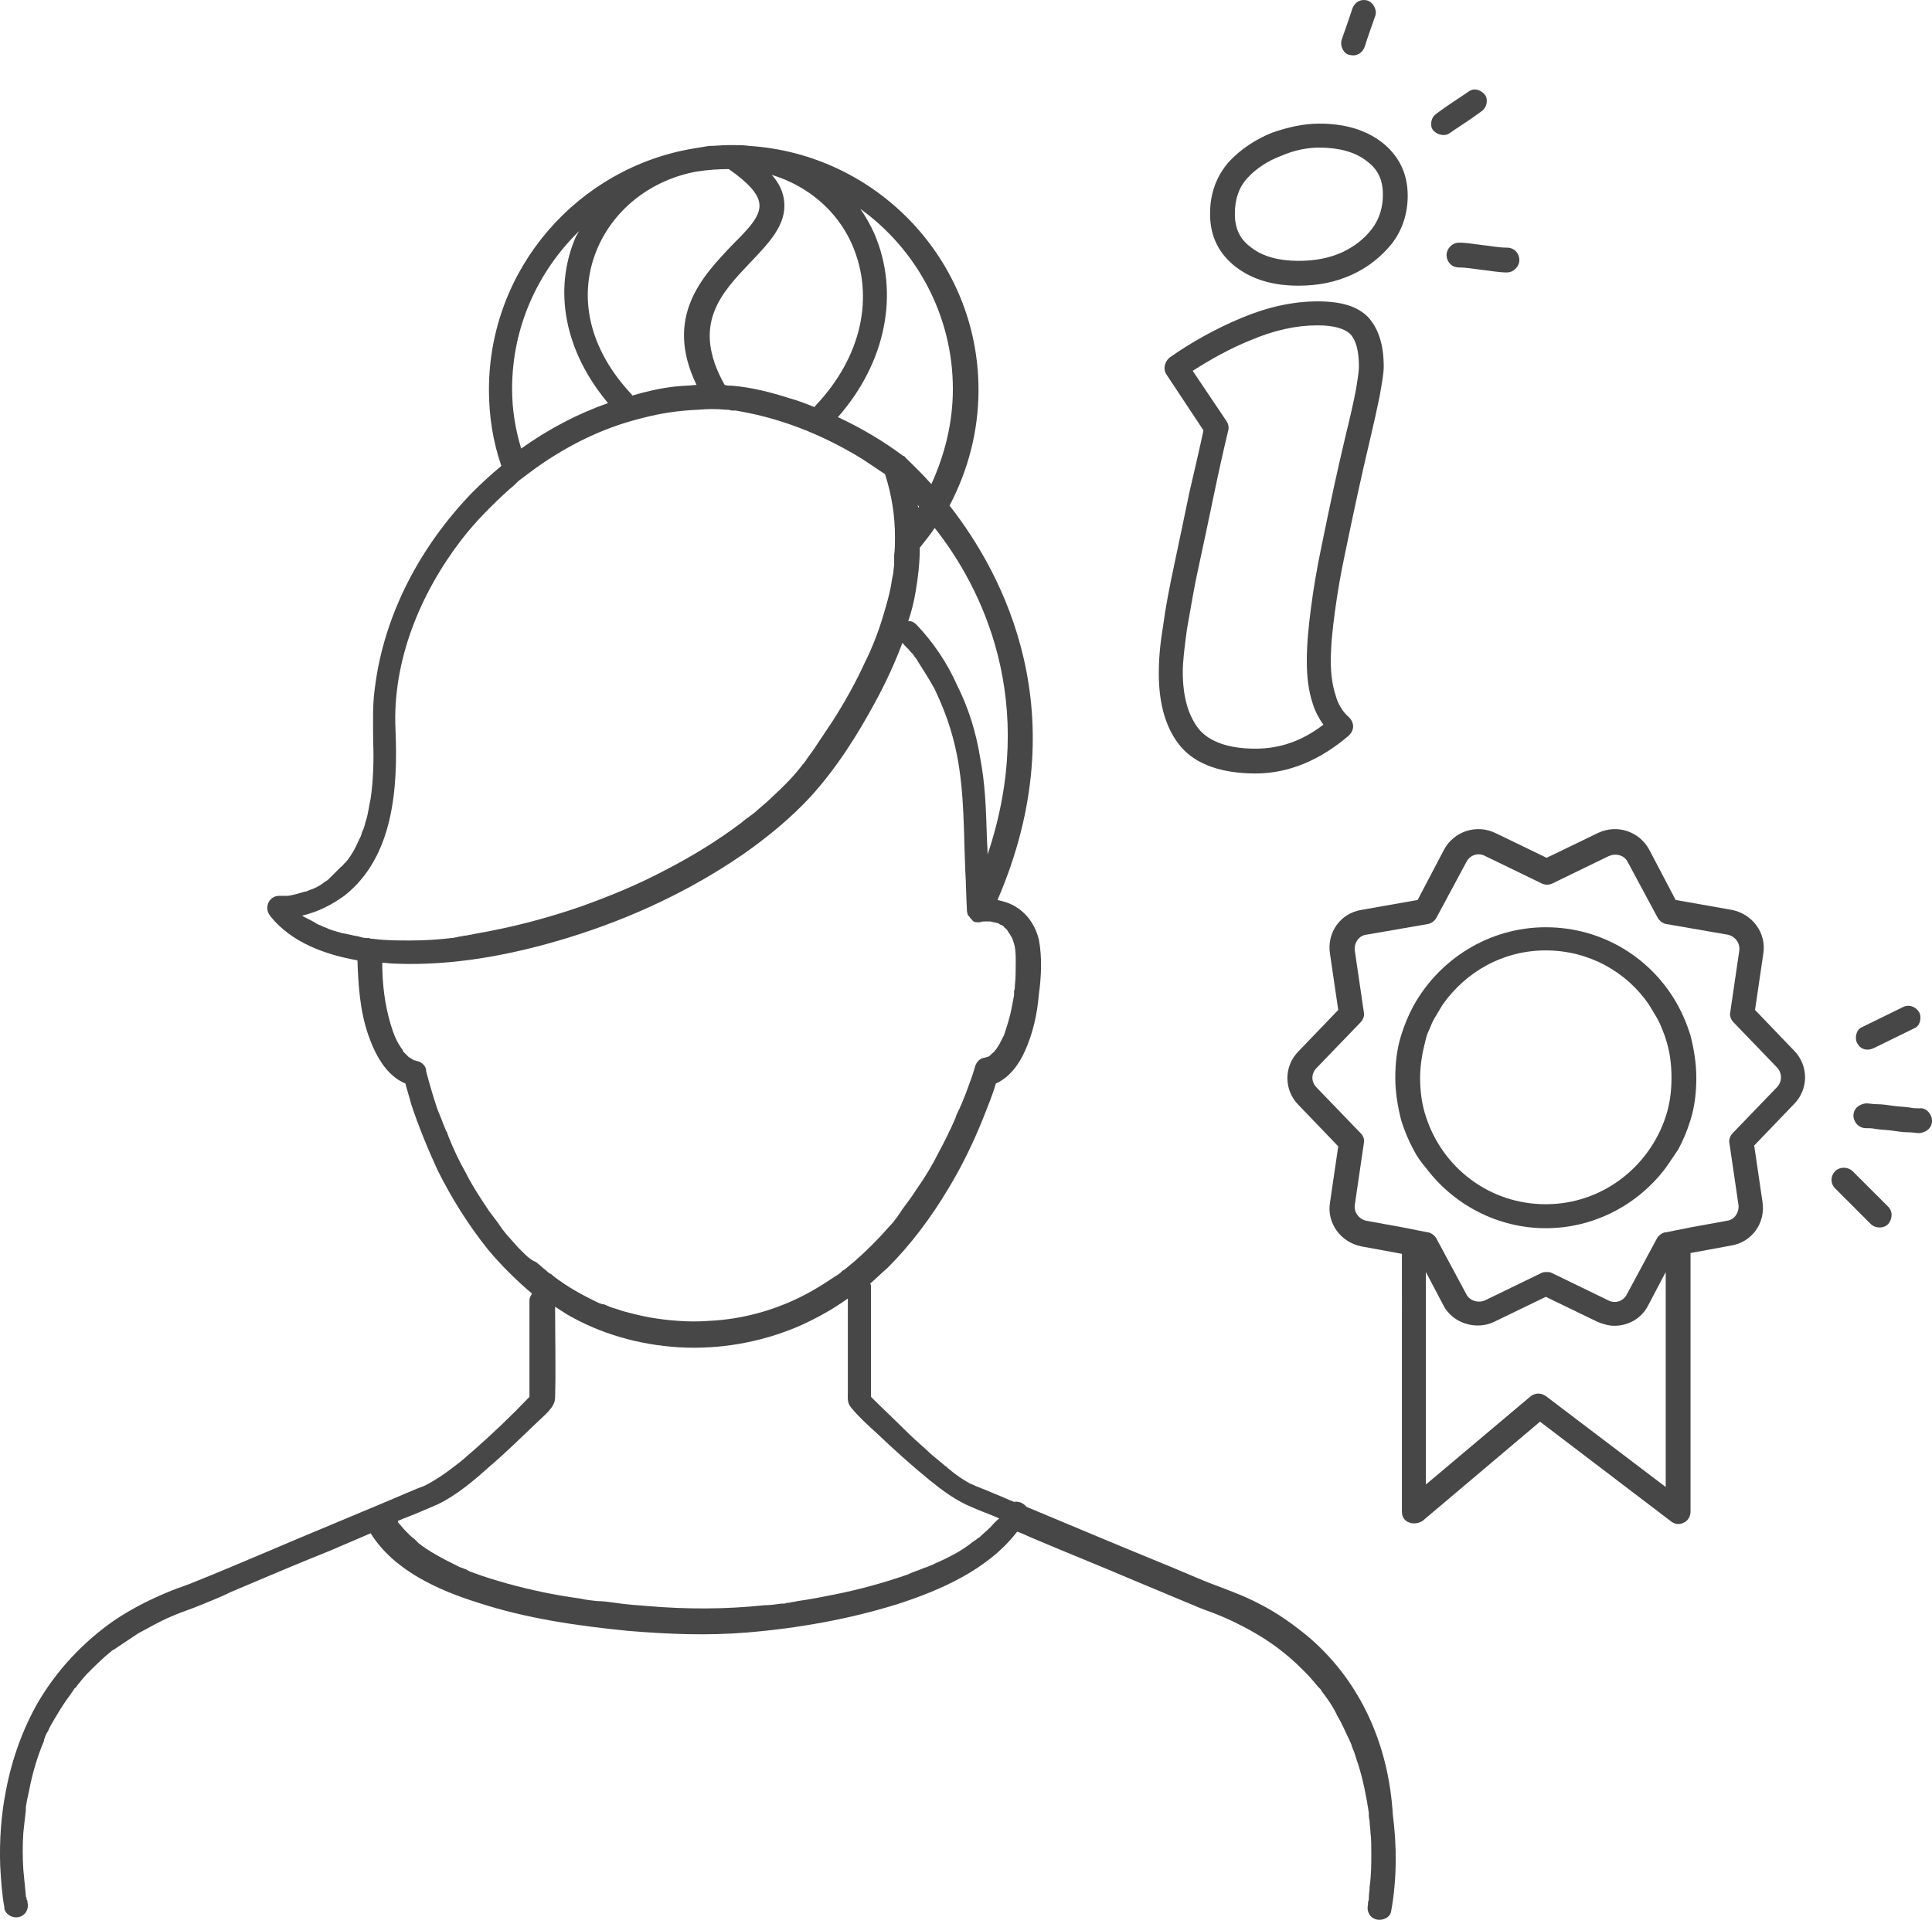 <?xml version="1.0" encoding="UTF-8" standalone="no"?> <svg xmlns:dc="http://purl.org/dc/elements/1.1/" xmlns:cc="http://creativecommons.org/ns#" xmlns:rdf="http://www.w3.org/1999/02/22-rdf-syntax-ns#" xmlns:svg="http://www.w3.org/2000/svg" xmlns="http://www.w3.org/2000/svg" xmlns:sodipodi="http://sodipodi.sourceforge.net/DTD/sodipodi-0.dtd" xmlns:inkscape="http://www.inkscape.org/namespaces/inkscape" version="1.1" x="0px" y="0px" viewBox="0 0 233.625 232.202" xml:space="preserve" id="svg905" width="233.625" height="232.202"><defs id="defs909"></defs> <style type="text/css" id="style877"> .st0{fill:#474747;stroke:#474747;stroke-width:2;stroke-linecap:round;stroke-linejoin:round;stroke-miterlimit:10;} .st1{fill:#FFFFFF;stroke:#474747;stroke-width:2;stroke-linecap:round;stroke-linejoin:round;stroke-miterlimit:10;} .st2{fill:none;stroke:#474747;stroke-width:2;stroke-miterlimit:10;} .st3{fill:none;stroke:#FFFFFF;stroke-width:2;stroke-miterlimit:10;} .st4{fill:none;stroke:#FFFFFF;stroke-width:2;stroke-linecap:round;stroke-linejoin:round;stroke-miterlimit:10;} .st5{fill:#474747;} .st6{fill:#FFFFFF;stroke:#474747;stroke-width:1.5;stroke-linecap:round;stroke-linejoin:round;stroke-miterlimit:10;} .st7{fill:#080305;} .st8{fill:#FFFFFF;} .st9{fill:none;stroke:#000000;stroke-miterlimit:10;} .st10{fill:#FFFFFF;stroke:#000000;stroke-miterlimit:10;} .st11{fill:none;stroke:#000000;stroke-linecap:round;stroke-miterlimit:10;} .st12{fill:none;stroke:#FFFFFF;stroke-linecap:round;stroke-miterlimit:10;} .st13{fill:none;stroke:#000000;stroke-width:0.25;stroke-miterlimit:10;} .st14{fill-rule:evenodd;clip-rule:evenodd;fill:#080305;} .st15{fill-rule:evenodd;clip-rule:evenodd;fill:#FFFFFF;} .st16{fill:#FFCC00;} .st17{fill-rule:evenodd;clip-rule:evenodd;fill:#E0D4B2;} .st18{fill-rule:evenodd;clip-rule:evenodd;fill:#B1926C;} .st19{fill-rule:evenodd;clip-rule:evenodd;fill:#F5F1E7;} .st20{fill-rule:evenodd;clip-rule:evenodd;fill:#EF7D00;} .st21{fill-rule:evenodd;clip-rule:evenodd;fill:#83D0F5;} .st22{fill-rule:evenodd;clip-rule:evenodd;fill:#FFFFFF;stroke:#474747;stroke-width:3;stroke-miterlimit:10;} .st23{fill:none;stroke:#C00D0D;stroke-linecap:round;stroke-linejoin:round;} .st24{fill:none;stroke:#C00D0D;stroke-linecap:round;stroke-linejoin:round;stroke-dasharray:9.918541e-02,2.976;} .st25{fill:#CCB87C;} .st26{fill:none;stroke:#C00D0D;stroke-width:1.5;stroke-linecap:round;stroke-linejoin:round;} .st27{fill:none;stroke:#C00D0D;stroke-width:1.5;stroke-linecap:round;stroke-linejoin:round;stroke-dasharray:0.101,5.054;} .st28{fill:url(#);} .st29{fill:#1D1D1B;} .st30{fill:none;} .st31{fill:none;stroke:#474747;stroke-width:3;stroke-miterlimit:10;} .st32{fill:none;stroke:#474747;stroke-width:3;stroke-linecap:round;stroke-linejoin:round;stroke-miterlimit:10;} .st33{fill:none;stroke:#000000;stroke-width:2;} .st34{fill:#FFFFFF;stroke:#474747;stroke-linecap:round;stroke-linejoin:round;stroke-miterlimit:10;} .st35{fill:none;stroke:#474747;stroke-width:1.5;stroke-linecap:round;stroke-linejoin:round;stroke-miterlimit:10;} .st36{fill:none;stroke:#474747;stroke-linecap:round;stroke-linejoin:round;stroke-miterlimit:10;} .st37{fill:none;stroke:#474747;stroke-width:1.3;stroke-linecap:round;stroke-linejoin:round;stroke-miterlimit:10;} .st38{fill:none;stroke:#474747;stroke-width:2;stroke-linecap:round;stroke-linejoin:round;stroke-miterlimit:10;} .st39{fill:#6C624A;} .st40{fill:#D1EAEC;} .st41{fill:#2A4B9B;} .st42{fill:#7B9A3B;} .st43{fill:#DBDFC5;} .st44{fill:#12652E;} .st45{fill:#598352;} .st46{fill:#B8A04F;} .st47{fill:#998F7C;} .st48{fill:#6E97CF;} .st49{fill:#A7A2C4;} </style> <g id="Calque_1" transform="translate(-65.275,-14.149)"> <g id="g901"> <path class="st5" d="m 223.7,212.3 c -1.9,-1.6 -4,-3.1 -6.2,-4.2 -1.9,-1 -3.9,-1.7 -6,-2.5 -2,-0.8 -4,-1.7 -6,-2.5 -5.4,-2.2 -10.8,-4.5 -16.1,-6.7 -0.4,-0.5 -1,-0.7 -1.5,-0.6 -0.8,-0.3 -1.6,-0.7 -2.4,-1 -0.7,-0.3 -1.4,-0.6 -2.2,-0.9 0,0 0,0 0,0 -0.2,-0.1 -0.4,-0.2 -0.7,-0.3 -0.9,-0.5 -1.8,-1.1 -2.6,-1.8 0,0 -0.2,-0.1 -0.2,-0.2 -0.1,-0.1 -0.2,-0.1 -0.3,-0.2 -0.2,-0.2 -0.5,-0.4 -0.7,-0.6 -0.5,-0.4 -1,-0.8 -1.5,-1.3 -0.9,-0.8 -1.8,-1.6 -2.7,-2.5 -1.3,-1.3 -2.6,-2.5 -3.9,-3.8 0,0 -0.1,-0.1 -0.1,-0.1 0,-3.8 0,-7.7 0,-11.5 0,-0.6 0,-1.1 0,-1.7 0,-0.2 0,-0.4 -0.1,-0.5 0.7,-0.6 1.4,-1.3 2.1,-1.9 2.8,-2.8 5.2,-6 7.3,-9.5 1.7,-2.8 3.1,-5.7 4.3,-8.7 0.5,-1.3 1.1,-2.7 1.5,-4.1 1.6,-0.7 2.8,-2.3 3.5,-3.9 1,-2.2 1.5,-4.5 1.7,-6.9 0.3,-2.1 0.4,-4.5 0,-6.6 -0.5,-2.1 -1.9,-3.8 -3.9,-4.5 -0.3,-0.1 -0.7,-0.2 -1.1,-0.3 9.7,-22.5 0.7,-39.4 -5.8,-47.7 2.2,-4.2 3.5,-8.9 3.5,-14 0,-15.7 -12.3,-28.5 -27.7,-29.5 -0.6,-0.1 -1.3,-0.1 -1.9,-0.1 -0.2,0 -0.4,0 -0.6,0 -0.1,0 -0.1,0 -0.1,0 -0.7,0 -1.5,0.1 -2.2,0.1 0,0 -0.1,0 -0.1,0 -0.6,0.1 -1.2,0.2 -1.8,0.3 -14,2.3 -24.8,14.5 -24.8,29.2 0,3.2 0.5,6.3 1.5,9.2 -1.2,1 -2.4,2.1 -3.5,3.2 -6.2,6.4 -10.7,14.7 -11.8,23.7 -0.3,2.1 -0.2,4.2 -0.2,6.4 0.1,2.3 0,4.9 -0.3,6.9 -0.2,0.9 -0.3,1.9 -0.6,2.8 -0.1,0.4 -0.2,0.8 -0.4,1.2 -0.1,0.2 -0.1,0.4 -0.2,0.6 0,0.1 -0.1,0.1 -0.1,0.2 0,0.1 -0.1,0.1 -0.1,0.2 -0.3,0.7 -0.6,1.3 -1,1.9 -0.2,0.3 -0.4,0.6 -0.6,0.8 0,0.1 -0.1,0.1 -0.1,0.1 0,0 0,0 -0.1,0.1 -0.1,0.1 -0.2,0.3 -0.4,0.4 -0.4,0.4 -0.8,0.8 -1.2,1.2 -0.1,0.1 -0.2,0.2 -0.3,0.3 0,0 0,0 0,0 0,0 0,0 0,0 -0.2,0.2 -0.5,0.3 -0.7,0.5 -0.4,0.3 -0.8,0.5 -1.3,0.7 -0.1,0 -0.2,0.1 -0.3,0.1 0,0 0,0 0,0 -0.2,0.1 -0.4,0.2 -0.6,0.2 -0.7,0.2 -1.3,0.4 -2,0.5 0,0 -0.1,0 -0.1,0 -0.1,0 -0.2,0 -0.3,0 -0.2,0 -0.3,0 -0.5,0 -0.1,0 -0.1,0 -0.2,0 -0.6,0 -1.1,0.4 -1.3,0.9 -0.2,0.6 -0.1,1.1 0.3,1.6 2.5,3.1 6.5,4.6 10.5,5.3 0.1,3 0.3,6.1 1.3,9 0.8,2.3 2.1,4.9 4.5,5.9 0.2,0.8 0.5,1.7 0.7,2.5 0.9,2.7 2,5.4 3.2,8 1.7,3.4 3.7,6.6 6.1,9.6 1.6,1.9 3.4,3.7 5.3,5.3 -0.1,0.2 -0.3,0.5 -0.3,0.8 0,3.6 0,7.2 0,10.8 0,0.3 0,0.6 0,0.9 -2.2,2.3 -4.5,4.5 -6.9,6.6 -0.5,0.4 -0.9,0.8 -1.4,1.2 -0.5,0.4 -0.9,0.7 -1.3,1 -0.8,0.6 -1.7,1.2 -2.6,1.7 -0.2,0.1 -0.4,0.2 -0.6,0.3 0,0 0,0 0,0 -0.3,0.1 -0.5,0.2 -0.8,0.3 -6.3,2.7 -12.7,5.3 -19,8 -2.6,1.1 -5.2,2.2 -7.7,3.2 -0.9,0.4 -1.9,0.7 -2.9,1.1 -2.5,1 -4.9,2.2 -7.1,3.7 -3.7,2.6 -6.8,5.9 -9.1,9.8 -1.9,3.3 -3.2,7 -3.9,10.7 -0.6,3 -0.8,6.1 -0.7,9.1 0.1,1.7 0.2,3.4 0.5,5 0,0.1 0,0.1 0,0.2 0.2,0.8 1.1,1.2 1.8,1 0.8,-0.2 1.2,-1 1,-1.8 0,-0.1 0,-0.2 -0.1,-0.3 0,-0.1 0,-0.2 -0.1,-0.4 0,0 0,-0.1 0,-0.1 0,0 0,0 0,0 -0.1,-1 -0.2,-2.1 -0.3,-3.1 -0.1,-1.5 -0.1,-3 0,-4.5 0.1,-0.9 0.2,-1.8 0.3,-2.7 0,0 0,0 0,0 0,-0.1 0,-0.2 0,-0.3 0,-0.2 0.1,-0.5 0.1,-0.7 0.1,-0.5 0.2,-0.9 0.3,-1.4 0.4,-2.1 1,-4.1 1.8,-6 0,-0.1 0,-0.1 0,-0.1 0,0 0,0 0,0 0,-0.1 0.1,-0.2 0.1,-0.3 0.1,-0.3 0.2,-0.5 0.4,-0.8 0.2,-0.5 0.5,-1 0.8,-1.5 0.6,-1 1.2,-2 1.9,-2.9 0.1,-0.2 0.3,-0.4 0.4,-0.6 0,0 0.1,-0.2 0.2,-0.2 0.1,-0.1 0.2,-0.3 0.3,-0.4 0.4,-0.5 0.8,-1 1.2,-1.4 0.9,-0.9 1.8,-1.8 2.8,-2.6 0,0 0.2,-0.2 0.3,-0.2 0.1,-0.1 0.2,-0.1 0.3,-0.2 0.3,-0.2 0.6,-0.4 0.9,-0.6 0.6,-0.4 1.2,-0.8 1.8,-1.2 1.3,-0.7 2.7,-1.5 3.9,-2 1.1,-0.5 2.4,-0.9 3.6,-1.4 1.2,-0.5 2.5,-1 3.7,-1.6 4,-1.7 8,-3.4 12,-5 1.6,-0.7 3.3,-1.4 4.9,-2.1 2.8,4.5 8.2,6.9 13,8.4 5.8,1.9 12,2.8 18.1,3.4 4.8,0.4 9.6,0.6 14.4,0.2 6.1,-0.5 12.3,-1.6 18.1,-3.4 5.3,-1.7 11,-4.2 14.5,-8.7 0,0 0.1,-0.1 0.1,-0.1 0.5,0.2 1,0.4 1.4,0.6 4.2,1.8 8.5,3.5 12.7,5.3 2.6,1.1 5.3,2.2 7.9,3.3 0.7,0.3 1.4,0.5 2.1,0.8 1.3,0.5 2.7,1.2 4,1.9 2.5,1.4 4.4,2.8 6.4,4.8 0.4,0.4 0.9,0.9 1.3,1.4 0.2,0.2 0.4,0.5 0.6,0.7 0.1,0.1 0.2,0.2 0.3,0.3 0,0 0,0 0,0 0,0.1 0.1,0.1 0.1,0.2 0.7,0.9 1.4,1.9 1.9,3 0.6,1 1,2 1.5,3 0,0 0,0 0,0 0,0.1 0,0.1 0.1,0.2 0,0.1 0.1,0.2 0.1,0.3 0.1,0.3 0.2,0.6 0.3,0.8 0.2,0.5 0.3,1 0.5,1.5 0.6,1.9 1,3.9 1.3,5.9 0,0 0,0 0,0.1 0,0.1 0,0.2 0,0.3 0,0.2 0.1,0.5 0.1,0.7 0,0.4 0.1,0.9 0.1,1.3 0.1,0.8 0.1,1.6 0.1,2.5 0,1.3 0,2.6 -0.2,4 0,0.5 -0.1,0.9 -0.1,1.4 0,0 0,0 0,0 0,0 0,0.1 0,0.1 0,0.1 0,0.2 -0.1,0.4 0,0.1 0,0.2 0,0.3 -0.2,0.8 0.2,1.6 1,1.8 0.7,0.2 1.7,-0.2 1.8,-1 0.7,-3.8 0.7,-7.9 0.2,-11.7 -0.5,-8.3 -3.8,-15.9 -10,-21.3 z m -39,-94.8 c 0,-0.8 -0.1,-1.7 -0.1,-2.5 -0.1,-3.1 -0.2,-6.1 -0.8,-9.2 -0.5,-3.1 -1.4,-6 -2.8,-8.8 -1.2,-2.7 -2.9,-5.2 -4.9,-7.3 -0.3,-0.3 -0.7,-0.5 -1,-0.4 0.4,-1.2 0.7,-2.4 0.9,-3.6 0.3,-1.8 0.5,-3.5 0.5,-5.3 0.6,-0.8 1.3,-1.6 1.8,-2.4 5.7,7.2 12.6,21 6.4,39.5 z m -77.8,5 c 6,-4.7 6.5,-13.1 6.2,-20.1 -0.4,-8.3 3,-16.5 8,-23 1.7,-2.2 3.7,-4.2 5.8,-6.1 0.4,-0.3 0.8,-0.7 1.1,-1 0.4,-0.3 0.8,-0.6 1.2,-0.9 4.1,-3.1 8.8,-5.5 13.8,-6.7 2.3,-0.6 4.4,-0.9 6.8,-1 1.1,-0.1 2.1,-0.1 3.2,0 0.2,0 0.5,0 0.7,0.1 0.1,0 0.2,0 0.4,0 0,0 0,0 0,0 0,0 0,0 0.1,0 0.6,0.1 1.1,0.2 1.6,0.3 4.9,1 9.6,3 13.8,5.6 0.9,0.6 1.8,1.2 2.7,1.8 0.8,2.5 1.2,5 1.2,7.6 0,0.7 0,1.5 -0.1,2.2 0,0.3 0,0.7 0,1 0,0.4 -0.1,0.8 -0.1,1.1 -0.1,0.5 -0.2,1 -0.3,1.7 -0.2,1 -0.5,2.1 -0.8,3.1 -0.6,2.1 -1.4,4.2 -2.4,6.2 -1.1,2.4 -2.4,4.7 -3.8,6.9 -0.8,1.2 -1.6,2.4 -2.4,3.6 -0.3,0.4 -0.5,0.7 -0.8,1.1 0,0.1 -0.4,0.5 -0.2,0.3 -0.1,0.2 -0.3,0.3 -0.4,0.5 -1,1.3 -2.2,2.5 -3.4,3.6 -0.6,0.6 -1.2,1.1 -1.9,1.7 -0.3,0.3 -0.6,0.5 -1,0.8 -0.4,0.3 -0.7,0.5 -0.9,0.7 -2.9,2.2 -6,4.1 -9.3,5.8 -3.4,1.8 -6.6,3.1 -10.2,4.4 -3.5,1.2 -7.1,2.2 -10.7,2.9 -0.9,0.2 -1.7,0.3 -2.6,0.5 -0.2,0 -0.4,0.1 -0.6,0.1 -0.1,0 -0.6,0.1 -0.5,0.1 0.1,0 -0.4,0 -0.5,0.1 -0.2,0 -0.5,0.1 -0.7,0.1 -1.7,0.2 -3.3,0.3 -5,0.3 -1.5,0 -3,0 -4.5,-0.2 -0.2,0 -0.3,0 -0.5,-0.1 -0.1,0 -0.3,0 -0.3,0 -0.3,0 -0.7,-0.1 -1,-0.2 -0.7,-0.1 -1.3,-0.3 -2,-0.4 -0.6,-0.2 -1.2,-0.3 -1.8,-0.6 -0.2,-0.1 -0.3,-0.1 -0.5,-0.2 -0.1,0 -0.1,-0.1 -0.2,-0.1 -0.3,-0.1 -0.5,-0.2 -0.8,-0.4 -0.5,-0.3 -1,-0.5 -1.5,-0.8 2.1,-0.5 3.7,-1.4 5.1,-2.4 z m 20.3,-61.3 c 0,-7.5 3.1,-14.2 8.1,-19.1 -0.1,0.2 -0.3,0.5 -0.4,0.7 -2.8,6.5 -1.3,13.9 3.9,20.1 -3.7,1.3 -7.3,3.2 -10.5,5.5 -0.7,-2.3 -1.1,-4.7 -1.1,-7.2 z m 53.3,0 c 0,4.1 -1,8 -2.6,11.5 -1.9,-2.1 -3.2,-3.2 -3.2,-3.3 -0.1,-0.1 -0.1,-0.1 -0.2,-0.1 0,0 0,0 0,0 -2.4,-1.8 -5.1,-3.4 -7.9,-4.7 5.8,-6.6 7.5,-15 4.4,-22.2 -0.5,-1.1 -1,-2 -1.7,-3 6.8,4.9 11.2,12.9 11.2,21.8 z M 160.1,38.5 c -0.1,-1.1 -0.6,-2.2 -1.5,-3.2 4.3,1.3 7.9,4.3 9.7,8.4 2.8,6.4 1.1,13.7 -4.4,19.5 -0.1,0.1 -0.1,0.1 -0.1,0.2 -1,-0.4 -2,-0.8 -3.1,-1.1 -2.2,-0.7 -4.5,-1.3 -6.9,-1.5 -0.3,0 -0.6,0 -0.9,-0.1 -4.1,-7.3 -0.4,-11.1 3.1,-14.8 2.3,-2.4 4.4,-4.6 4.1,-7.4 z m 16.2,37.1 c 0,-0.1 0,-0.3 -0.1,-0.4 0.1,0.1 0.1,0.1 0.2,0.2 0,0.1 -0.1,0.1 -0.1,0.2 z m -22.9,-41 c 2.3,1.6 3.6,3 3.7,4.2 0.2,1.5 -1.4,3.1 -3.3,5 -3.5,3.7 -8.3,8.6 -4.3,16.9 -0.9,0.1 -1.7,0.1 -2.6,0.2 -1.8,0.2 -3.5,0.6 -5.2,1.1 0,0 0,-0.1 0,-0.1 -5.2,-5.5 -6.7,-12 -4.1,-17.9 2.1,-4.7 6.5,-8.1 11.9,-9.1 1.3,-0.2 2.6,-0.3 3.9,-0.3 z M 127.9,165 c -0.6,-0.7 -1.3,-1.4 -1.9,-2.2 -0.1,-0.2 -0.3,-0.4 -0.4,-0.6 0.2,0.3 -0.2,-0.3 -0.3,-0.4 -0.3,-0.4 -0.6,-0.8 -0.9,-1.2 -1,-1.5 -2,-3 -2.8,-4.6 -0.8,-1.4 -1.5,-2.9 -2.1,-4.4 0,-0.1 -0.1,-0.2 -0.1,-0.3 0,0 -0.1,-0.3 -0.2,-0.4 -0.1,-0.3 -0.3,-0.7 -0.4,-1 -0.2,-0.6 -0.5,-1.2 -0.7,-1.8 -0.5,-1.5 -0.9,-2.9 -1.3,-4.4 0,-0.1 0,-0.1 0,-0.2 -0.1,-0.5 -0.6,-0.9 -1,-1 -0.1,0 -0.3,-0.1 -0.4,-0.1 -0.1,0 -0.2,-0.1 -0.2,-0.1 -0.2,-0.1 -0.3,-0.2 -0.5,-0.3 0,0 0,0 0,0 0,0 0,0 0,0 -0.1,-0.1 -0.2,-0.2 -0.3,-0.3 -0.1,-0.1 -0.2,-0.2 -0.3,-0.3 0,0 0,0 -0.1,-0.1 0,0 0,0 0,-0.1 -0.8,-1.1 -1.1,-1.9 -1.5,-3.2 -0.7,-2.4 -1,-4.8 -1,-7.4 0.5,0 1,0.1 1.5,0.1 7.2,0.3 14.4,-1.1 21.2,-3.2 7.4,-2.3 14.5,-5.6 20.9,-10 3,-2.1 5.8,-4.4 8.2,-7 3.1,-3.4 5.7,-7.5 7.9,-11.6 1.2,-2.2 2.3,-4.6 3.2,-7 0.3,0.4 0.7,0.7 1,1.1 0.1,0.1 0.2,0.2 0.3,0.3 0,0 0,0 0,0 0,0.1 0.1,0.1 0.1,0.2 0.2,0.2 0.4,0.5 0.5,0.7 0.7,1.1 1.4,2.2 2,3.3 0.6,1.3 1,2.2 1.5,3.6 0.5,1.4 0.9,2.9 1.2,4.4 0.9,4.6 0.8,9.3 1,13.9 0.1,1.6 0.1,3.2 0.2,4.8 0,0 0,0.1 0,0.1 0,0.2 0.1,0.4 0.1,0.5 0,0.1 0.1,0.1 0.1,0.1 0.1,0.1 0.2,0.3 0.3,0.4 0,0 0.1,0 0.1,0.1 0.1,0.1 0.1,0.1 0.2,0.2 0.2,0.1 0.4,0.1 0.6,0.1 0.1,0 0.3,0 0.4,-0.1 0,0 0,0 0,0 -0.8,0.1 0.1,0 0.3,0 0.2,0 0.4,0 0.7,0 0,0 0,0 0,0 0,0 0,0 0,0 0.2,0 0.3,0.1 0.5,0.1 0.1,0 0.3,0.1 0.4,0.1 0.1,0 0.1,0 0.2,0.1 0.1,0.1 0.3,0.1 0.4,0.2 0.1,0.1 0.2,0.1 0.2,0.2 0,0 0,0 0,0 0,0 0,0 0,0 0.1,0.1 0.3,0.2 0.4,0.4 0,0 0.1,0.1 0.1,0.2 0,0 0,0 0.1,0.1 0.1,0.2 0.2,0.3 0.3,0.5 0,0 0.1,0.2 0.1,0.2 0,0.1 0.1,0.2 0.1,0.3 0.3,0.8 0.3,1.6 0.3,2.5 0,0.9 0,1.9 -0.1,2.8 0,0.2 0,0.5 -0.1,0.7 0,0.1 0,0.2 0,0.3 0,0 0,0.1 0,0.1 0,0 0,0 0,0.1 -0.1,0.5 -0.2,1.1 -0.3,1.6 -0.2,1 -0.5,2 -0.8,2.9 0,0.1 -0.1,0.2 -0.1,0.3 0,0.1 -0.1,0.2 -0.1,0.2 -0.1,0.2 -0.2,0.4 -0.3,0.6 -0.1,0.2 -0.2,0.4 -0.4,0.7 -0.1,0.1 -0.1,0.2 -0.2,0.3 0,0 -0.1,0.1 -0.1,0.1 -0.1,0.2 -0.3,0.3 -0.4,0.4 -0.1,0.1 -0.1,0.1 -0.2,0.2 0,0 0,0 0,0 0,0 0,0 0,0 -0.1,0.1 -0.3,0.2 -0.4,0.2 0,0 -0.3,0.1 -0.4,0.1 -0.5,0.1 -0.9,0.6 -1,1 -0.3,1.1 -0.7,2.1 -1.1,3.2 -0.2,0.5 -0.4,1 -0.6,1.5 -0.1,0.1 -0.1,0.3 -0.2,0.4 0,0.1 0,0.1 -0.1,0.2 -0.1,0.3 -0.3,0.6 -0.4,1 -0.6,1.4 -1.3,2.8 -2,4.1 -0.8,1.6 -1.7,3.1 -2.7,4.5 -0.5,0.8 -1.1,1.6 -1.7,2.4 -0.1,0.1 -0.1,0.2 -0.2,0.3 0,0 0,0 0,0 0,0 0,0 0,0 -0.1,0.2 -0.3,0.4 -0.4,0.6 -0.3,0.4 -0.6,0.8 -1,1.2 -1.3,1.5 -2.8,3 -4.3,4.3 -0.4,0.3 -0.7,0.6 -1.1,0.9 0,0 -0.1,0.1 -0.2,0.1 -0.1,0.1 -0.1,0.1 -0.2,0.2 -0.2,0.2 -0.5,0.4 -0.7,0.5 -0.9,0.6 -1.8,1.2 -2.7,1.7 -3.8,2.2 -8.2,3.5 -12.5,3.7 -1.3,0.1 -2.6,0.1 -3.9,0 -1.3,-0.1 -2.1,-0.2 -3.3,-0.4 -1.1,-0.2 -2.3,-0.5 -3.4,-0.8 -0.5,-0.2 -1,-0.3 -1.5,-0.5 -0.2,-0.1 -0.5,-0.2 -0.7,-0.3 0,0 0,0 -0.1,0 0,0 0,0 -0.1,0 -0.2,-0.1 -0.3,-0.1 -0.5,-0.2 -1.9,-0.9 -3.7,-1.9 -5.4,-3.2 -0.1,-0.1 -0.1,-0.1 -0.2,-0.2 0,0 -0.2,-0.1 -0.2,-0.1 -0.2,-0.1 -0.4,-0.3 -0.5,-0.4 -0.4,-0.3 -0.8,-0.7 -1.2,-1 -0.8,-0.3 -1.5,-1.1 -2.2,-1.8 z m 57.1,33.9 c -0.4,0.4 -0.9,0.8 -1.3,1.2 -0.1,0 -0.1,0.1 -0.2,0.1 -0.1,0.1 -0.2,0.2 -0.4,0.3 -0.3,0.2 -0.5,0.4 -0.8,0.6 -1.1,0.8 -2.3,1.4 -3.6,2 -0.3,0.1 -0.6,0.3 -0.9,0.4 -0.2,0.1 -0.3,0.1 -0.5,0.2 -0.3,0.1 -0.1,0 -0.3,0.1 -0.7,0.3 -1.4,0.5 -2,0.8 -2.9,1 -5.8,1.8 -8.8,2.4 -1.5,0.3 -3,0.6 -4.5,0.8 -0.3,0.1 -0.7,0.1 -1,0.2 -0.2,0 -0.3,0 -0.5,0.1 -0.1,0 -0.2,0 -0.4,0 -0.7,0.1 -1.4,0.2 -2.1,0.2 -4.7,0.5 -9.4,0.5 -14.1,0.1 -1.3,-0.1 -2.7,-0.2 -4,-0.4 -0.7,-0.1 -1.4,-0.2 -2.1,-0.2 -0.7,-0.1 -1.2,-0.1 -2,-0.3 -3,-0.4 -5.9,-1 -8.8,-1.8 -1.4,-0.4 -2.8,-0.8 -4.1,-1.3 -0.3,-0.1 -0.6,-0.2 -0.9,-0.4 -0.2,-0.1 -0.3,-0.1 -0.5,-0.2 0,0 -0.3,-0.1 -0.3,-0.1 -0.6,-0.3 -1.2,-0.6 -1.8,-0.9 -1.1,-0.6 -2.2,-1.2 -3.2,-2 0,0 -0.1,-0.1 -0.1,-0.1 0,0 0,0 0,0 -0.1,-0.1 -0.2,-0.2 -0.3,-0.3 -0.2,-0.2 -0.5,-0.4 -0.7,-0.6 -0.4,-0.4 -0.8,-0.8 -1.1,-1.2 0,0 0,0 -0.1,-0.1 0,0 0,0 0,0 -0.1,-0.1 -0.2,-0.2 -0.2,-0.3 0,0 0,0 0,-0.1 0.9,-0.4 1.8,-0.7 2.7,-1.1 0.7,-0.3 1.4,-0.6 2.1,-0.9 2.3,-1.1 4.4,-2.9 6.3,-4.6 2,-1.7 3.8,-3.5 5.7,-5.3 0.8,-0.8 2.2,-1.8 2.2,-3 0.1,-3.7 0,-7.4 0,-11 0.5,0.3 0.9,0.6 1.4,0.9 4.1,2.4 8.8,3.7 13.5,4 5,0.3 10.1,-0.6 14.7,-2.6 2,-0.9 4,-2 5.8,-3.3 0,3 0,5.9 0,8.9 0,0.8 0,1.6 0,2.5 0,0.7 -0.1,1.2 0.4,1.8 0.9,1.1 2,2.1 3.1,3.1 2,1.9 4.1,3.8 6.3,5.6 1.6,1.3 3.2,2.5 5.1,3.3 1.1,0.5 2.3,0.9 3.4,1.4 -0.6,0.5 -0.8,0.8 -1.1,1.1 z" id="path879"></path> <path class="st5" d="m 277.5,136.3 1,-6.8 c 0.4,-2.5 -1.3,-4.8 -3.8,-5.3 l -6.8,-1.2 -3.2,-6.1 c -1.2,-2.2 -3.9,-3.1 -6.2,-2 l -6.2,3 -6.2,-3 c -2.3,-1.1 -5,-0.2 -6.2,2 l -3.2,6.1 -6.8,1.2 c -2.5,0.4 -4.2,2.7 -3.8,5.3 l 1,6.8 -4.8,5 c -1.8,1.8 -1.8,4.7 0,6.5 l 4.8,5 -1,6.8 c -0.4,2.5 1.3,4.8 3.8,5.3 l 4.9,0.9 V 197 c 0,0.6 0.3,1.1 0.9,1.3 0.2,0.1 0.4,0.1 0.6,0.1 0.3,0 0.7,-0.1 1,-0.3 l 14.2,-12 15.9,12.1 c 0.4,0.3 1,0.4 1.5,0.1 0.5,-0.2 0.8,-0.8 0.8,-1.3 v -31.3 l 4.9,-0.9 c 2.5,-0.4 4.2,-2.7 3.8,-5.3 l -1,-6.8 4.8,-5 c 1.8,-1.8 1.8,-4.7 0,-6.5 z m 2.6,9.4 -5.3,5.5 c -0.3,0.3 -0.5,0.8 -0.4,1.2 l 1.1,7.5 c 0.1,0.9 -0.5,1.8 -1.4,1.9 l -4.4,0.8 -1.5,0.3 -1.5,0.3 h -0.1 c -0.4,0.1 -0.8,0.4 -1,0.8 l -3.6,6.7 c -0.4,0.8 -1.4,1.2 -2.3,0.7 l -6.8,-3.3 c -0.2,-0.1 -0.4,-0.1 -0.6,-0.1 -0.2,0 -0.4,0 -0.6,0.1 l -6.8,3.3 c -0.8,0.4 -1.9,0.1 -2.3,-0.7 L 239,164 c -0.2,-0.4 -0.6,-0.7 -1,-0.8 h -0.1 l -1.5,-0.3 -1.5,-0.3 -4.4,-0.8 c -0.9,-0.2 -1.5,-1 -1.4,-1.9 l 1.1,-7.5 c 0.1,-0.5 -0.1,-0.9 -0.4,-1.2 l -5.3,-5.5 c -0.7,-0.7 -0.7,-1.7 0,-2.4 l 5.3,-5.5 c 0.3,-0.3 0.5,-0.8 0.4,-1.2 l -1.1,-7.5 c -0.1,-0.9 0.5,-1.8 1.4,-1.9 l 7.5,-1.3 c 0.4,-0.1 0.8,-0.4 1,-0.8 l 3.6,-6.7 c 0.4,-0.8 1.4,-1.2 2.3,-0.7 l 6.8,3.3 c 0.4,0.2 0.9,0.2 1.3,0 l 6.8,-3.3 c 0.9,-0.4 1.9,-0.1 2.3,0.7 l 3.6,6.7 c 0.2,0.4 0.6,0.7 1,0.8 l 7.5,1.3 c 0.9,0.2 1.5,1 1.4,1.9 l -1.1,7.5 c -0.1,0.4 0.1,0.9 0.4,1.2 l 5.3,5.5 c 0.6,0.7 0.6,1.7 -0.1,2.4 z M 250.4,183 237.7,193.7 V 168 l 2.1,4 c 1.1,2.2 4,3.1 6.2,2 l 6.2,-3 6.2,3 c 0.7,0.3 1.4,0.5 2.1,0.5 1.7,0 3.3,-0.9 4.1,-2.5 l 2.1,-4 v 26 l -14.5,-11 c -0.3,-0.2 -0.6,-0.3 -0.9,-0.3 -0.3,0 -0.6,0.1 -0.9,0.3 z" id="path881"></path> <path class="st5" d="m 268.2,135.8 c -3.1,-5.7 -9.1,-9.5 -16,-9.5 -6.9,0 -12.9,3.9 -16,9.5 -0.6,1.1 -1.1,2.3 -1.5,3.6 -0.5,1.6 -0.7,3.3 -0.7,5.1 0,1.8 0.3,3.5 0.7,5.1 0.4,1.3 0.9,2.5 1.5,3.6 0.4,0.8 0.9,1.5 1.5,2.2 3.3,4.4 8.6,7.3 14.5,7.3 5.9,0 11.2,-2.9 14.5,-7.3 0.5,-0.7 1,-1.5 1.5,-2.2 0.6,-1.1 1.1,-2.3 1.5,-3.6 0.5,-1.6 0.7,-3.3 0.7,-5.1 0,-1.8 -0.3,-3.5 -0.7,-5.1 -0.4,-1.3 -0.9,-2.5 -1.5,-3.6 z m -1.5,13.4 c -2,6.1 -7.7,10.6 -14.5,10.6 -6.8,0 -12.5,-4.4 -14.5,-10.6 -0.5,-1.5 -0.7,-3.1 -0.7,-4.7 0,-1.6 0.3,-3.2 0.7,-4.7 0.1,-0.4 0.2,-0.7 0.4,-1.1 0.2,-0.5 0.4,-1 0.7,-1.5 0.3,-0.5 0.6,-1 0.9,-1.5 2.8,-4 7.3,-6.6 12.5,-6.6 5.2,0 9.8,2.6 12.5,6.6 0.3,0.5 0.6,1 0.9,1.5 0.3,0.5 0.5,1 0.7,1.5 0.1,0.3 0.3,0.7 0.4,1.1 0.5,1.5 0.7,3.1 0.7,4.7 0,1.6 -0.2,3.2 -0.7,4.7 z" id="path883"></path> <path class="st5" d="m 289.8,156.3 c -0.2,-0.2 -0.4,-0.4 -0.5,-0.5 -0.5,-0.5 -1.5,-0.6 -2.1,0 -0.6,0.6 -0.6,1.5 0,2.1 1.3,1.3 2.5,2.5 3.8,3.8 0.2,0.2 0.4,0.4 0.5,0.5 0.5,0.5 1.5,0.6 2.1,0 0.5,-0.6 0.6,-1.5 0,-2.1 -1.2,-1.2 -2.5,-2.5 -3.8,-3.8 z" id="path885"></path> <path class="st5" d="m 297.4,148.2 c -0.4,0 -0.8,0 -1.2,-0.1 -0.7,-0.1 -1.3,-0.1 -2,-0.2 -0.7,-0.1 -1.3,-0.2 -2,-0.2 -0.4,0 -0.9,-0.1 -1.3,-0.1 -0.8,0.1 -1.5,0.6 -1.5,1.5 0,0.7 0.6,1.5 1.5,1.5 0.4,0 0.8,0 1.2,0.1 0.7,0.1 1.3,0.1 2,0.2 0.7,0.1 1.3,0.2 2,0.2 0.4,0 0.9,0.1 1.3,0.1 0.8,-0.1 1.5,-0.6 1.5,-1.5 0,-0.8 -0.7,-1.6 -1.5,-1.5 z" id="path887"></path> <path class="st5" d="m 291.9,140.9 c 1.6,-0.8 3.3,-1.6 4.9,-2.4 0.7,-0.3 0.9,-1.4 0.5,-2 -0.5,-0.7 -1.3,-0.9 -2,-0.5 -1.6,0.8 -3.3,1.6 -4.9,2.4 -0.7,0.3 -0.9,1.4 -0.5,2 0.4,0.7 1.2,0.9 2,0.5 z" id="path889"></path> <path class="st5" d="m 228.5,20.8 c 0.8,0.2 1.5,-0.2 1.8,-1 0.4,-1.3 0.9,-2.6 1.3,-3.8 0.2,-0.7 -0.3,-1.6 -1,-1.8 -0.8,-0.2 -1.5,0.2 -1.8,1 -0.4,1.3 -0.9,2.6 -1.3,3.8 -0.2,0.8 0.3,1.7 1,1.8 z" id="path891"></path> <path class="st5" d="m 240.5,30.3 c 1.3,-0.9 2.6,-1.7 3.8,-2.6 0.3,-0.2 0.6,-0.5 0.7,-0.9 0.1,-0.3 0.1,-0.8 -0.1,-1.1 -0.4,-0.6 -1.3,-1 -2,-0.5 -1.3,0.9 -2.6,1.7 -3.8,2.6 -0.3,0.2 -0.6,0.5 -0.7,0.9 -0.1,0.3 -0.1,0.8 0.1,1.1 0.4,0.6 1.4,0.9 2,0.5 z" id="path893"></path> <path class="st5" d="m 241.7,43.5 c -0.8,0 -1.5,0.7 -1.5,1.5 0,0.8 0.6,1.5 1.5,1.5 1,0 1.9,0.2 2.9,0.3 0.9,0.1 1.9,0.3 2.9,0.3 0.8,0 1.5,-0.7 1.5,-1.5 0,-0.8 -0.6,-1.5 -1.5,-1.5 -1,0 -1.9,-0.2 -2.9,-0.3 -0.9,-0.1 -1.9,-0.3 -2.9,-0.3 z" id="path895"></path> <path class="st5" d="m 217.1,107.7 c 4,0 7.8,-1.6 11.3,-4.6 0.3,-0.3 0.5,-0.7 0.5,-1.1 0,-0.4 -0.2,-0.8 -0.5,-1.1 -0.7,-0.6 -1.3,-1.5 -1.6,-2.6 -0.4,-1.2 -0.6,-2.6 -0.6,-4.2 0,-1.8 0.2,-3.8 0.5,-6 0.3,-2.2 0.7,-4.6 1.2,-6.9 0.5,-2.4 1,-4.8 1.5,-7.1 0.5,-2.3 1,-4.5 1.5,-6.6 0.5,-2.1 0.9,-3.9 1.2,-5.4 0.3,-1.7 0.5,-2.8 0.5,-3.6 0,-2.6 -0.6,-4.5 -1.8,-5.9 -1.3,-1.4 -3.3,-2 -6.2,-2 -3,0 -6.1,0.7 -9.2,2 -3.1,1.3 -6,2.9 -8.7,4.8 -0.6,0.5 -0.8,1.4 -0.4,2 l 4.5,6.8 c -0.5,2.4 -1.1,4.9 -1.7,7.5 -0.6,2.9 -1.2,5.8 -1.8,8.6 -0.6,2.8 -1.1,5.4 -1.4,7.7 -0.4,2.4 -0.5,4.2 -0.5,5.6 0,3.8 0.9,6.8 2.7,8.9 1.8,2.1 4.9,3.2 9,3.2 z m -6.9,-24.9 c 0.6,-2.8 1.2,-5.6 1.8,-8.5 0.6,-2.9 1.2,-5.6 1.8,-8.1 0.1,-0.4 0,-0.8 -0.2,-1.1 L 209.5,59 c 2.2,-1.4 4.5,-2.7 7,-3.7 2.8,-1.2 5.5,-1.8 8.1,-1.8 2,0 3.3,0.4 4,1.1 0.7,0.8 1,2.1 1,3.9 0,0.4 -0.1,1.3 -0.4,3 -0.3,1.5 -0.7,3.3 -1.2,5.3 -0.5,2.1 -1,4.3 -1.5,6.6 -0.5,2.4 -1,4.7 -1.5,7.2 -0.5,2.4 -0.9,4.8 -1.2,7.1 -0.3,2.3 -0.5,4.4 -0.5,6.4 0,1.9 0.2,3.6 0.7,5.1 0.3,1 0.8,1.9 1.3,2.6 -2.6,2 -5.3,2.9 -8.2,2.9 -3.2,0 -5.5,-0.8 -6.8,-2.3 -1.3,-1.6 -2,-3.9 -2,-7 0,-1.2 0.2,-2.9 0.5,-5.1 0.4,-2.2 0.8,-4.8 1.4,-7.5 z" id="path897"></path> <path class="st5" d="m 214.8,46.5 c 2,1.5 4.5,2.2 7.5,2.2 2.3,0 4.4,-0.4 6.4,-1.3 2,-0.9 3.6,-2.2 4.9,-3.8 1.3,-1.7 1.9,-3.7 1.9,-5.8 0,-2.7 -1.1,-4.9 -3.2,-6.5 -2,-1.5 -4.5,-2.2 -7.5,-2.2 -1.8,0 -3.7,0.4 -5.7,1.1 -2,0.8 -3.8,2 -5.2,3.5 -1.5,1.7 -2.3,3.8 -2.3,6.3 0,2.8 1.1,4.9 3.2,6.5 z m 10,-14.5 c 2.3,0 4.3,0.5 5.7,1.6 1.4,1 2,2.3 2,4.1 0,1.5 -0.4,2.9 -1.3,4.1 -1,1.3 -2.2,2.2 -3.7,2.9 -1.6,0.7 -3.3,1 -5.2,1 -2.3,0 -4.3,-0.5 -5.7,-1.6 -1.4,-1 -2,-2.3 -2,-4.1 0,-1.8 0.5,-3.2 1.5,-4.3 1.1,-1.2 2.5,-2.1 4.1,-2.7 1.6,-0.7 3.2,-1 4.6,-1 z" id="path899"></path> </g> </g> <g id="Calque_2" transform="translate(-65.275,-14.149)"> </g> </svg> 
